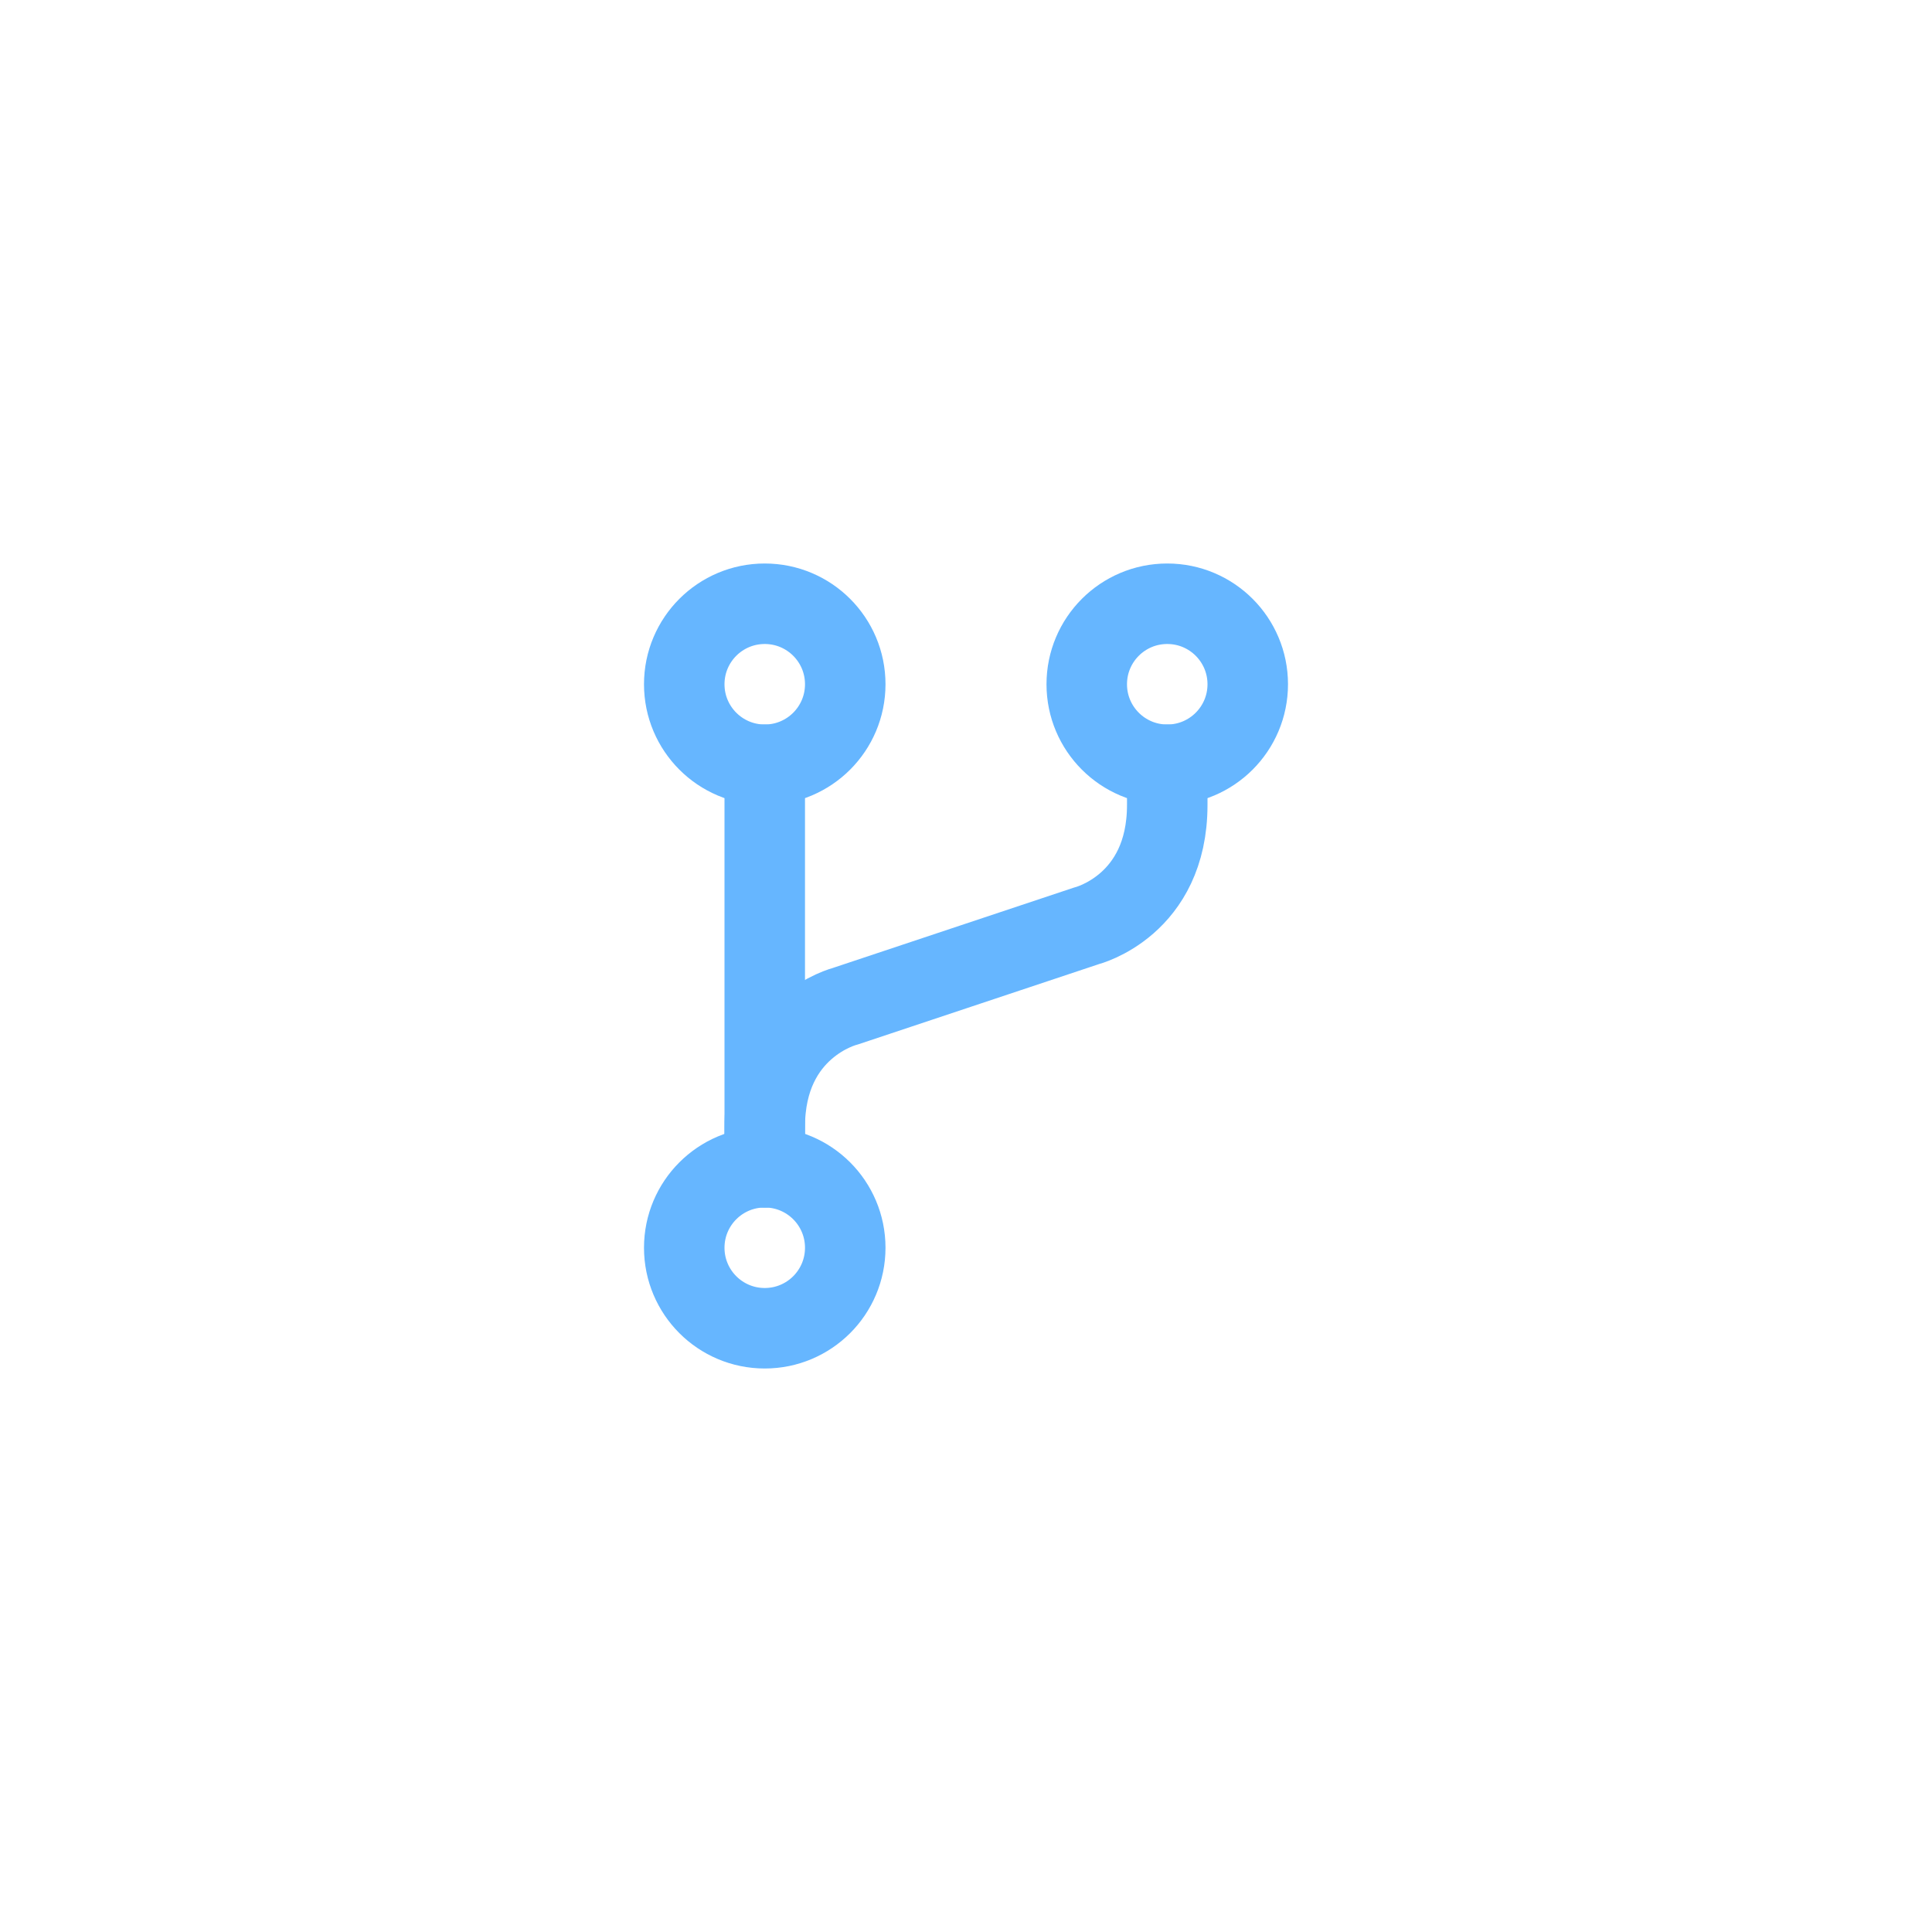 <svg width="48" height="48" viewBox="0 0 48 48" fill="none" xmlns="http://www.w3.org/2000/svg">
<path d="M29 19C30.105 19 31 18.105 31 17C31 15.895 30.105 15 29 15C27.895 15 27 15.895 27 17C27 18.105 27.895 19 29 19Z" stroke="#66B6FF" stroke-width="2" stroke-linecap="round" stroke-linejoin="round"/>
<path d="M19 19C20.105 19 21 18.105 21 17C21 15.895 20.105 15 19 15C17.895 15 17 15.895 17 17C17 18.105 17.895 19 19 19Z" stroke="#66B6FF" stroke-width="2" stroke-linecap="round" stroke-linejoin="round"/>
<path d="M19 33C20.105 33 21 32.105 21 31C21 29.895 20.105 29 19 29C17.895 29 17 29.895 17 31C17 32.105 17.895 33 19 33Z" stroke="#66B6FF" stroke-width="2" stroke-linecap="round" stroke-linejoin="round"/>
<path d="M19 19V29" stroke="#66B6FF" stroke-width="2" stroke-linecap="round" stroke-linejoin="round"/>
<path d="M29 19V20C29 22.5 27 23 27 23L21 25C21 25 19 25.5 19 28V29" stroke="#66B6FF" stroke-width="2" stroke-linecap="round" stroke-linejoin="round"/>
</svg>
